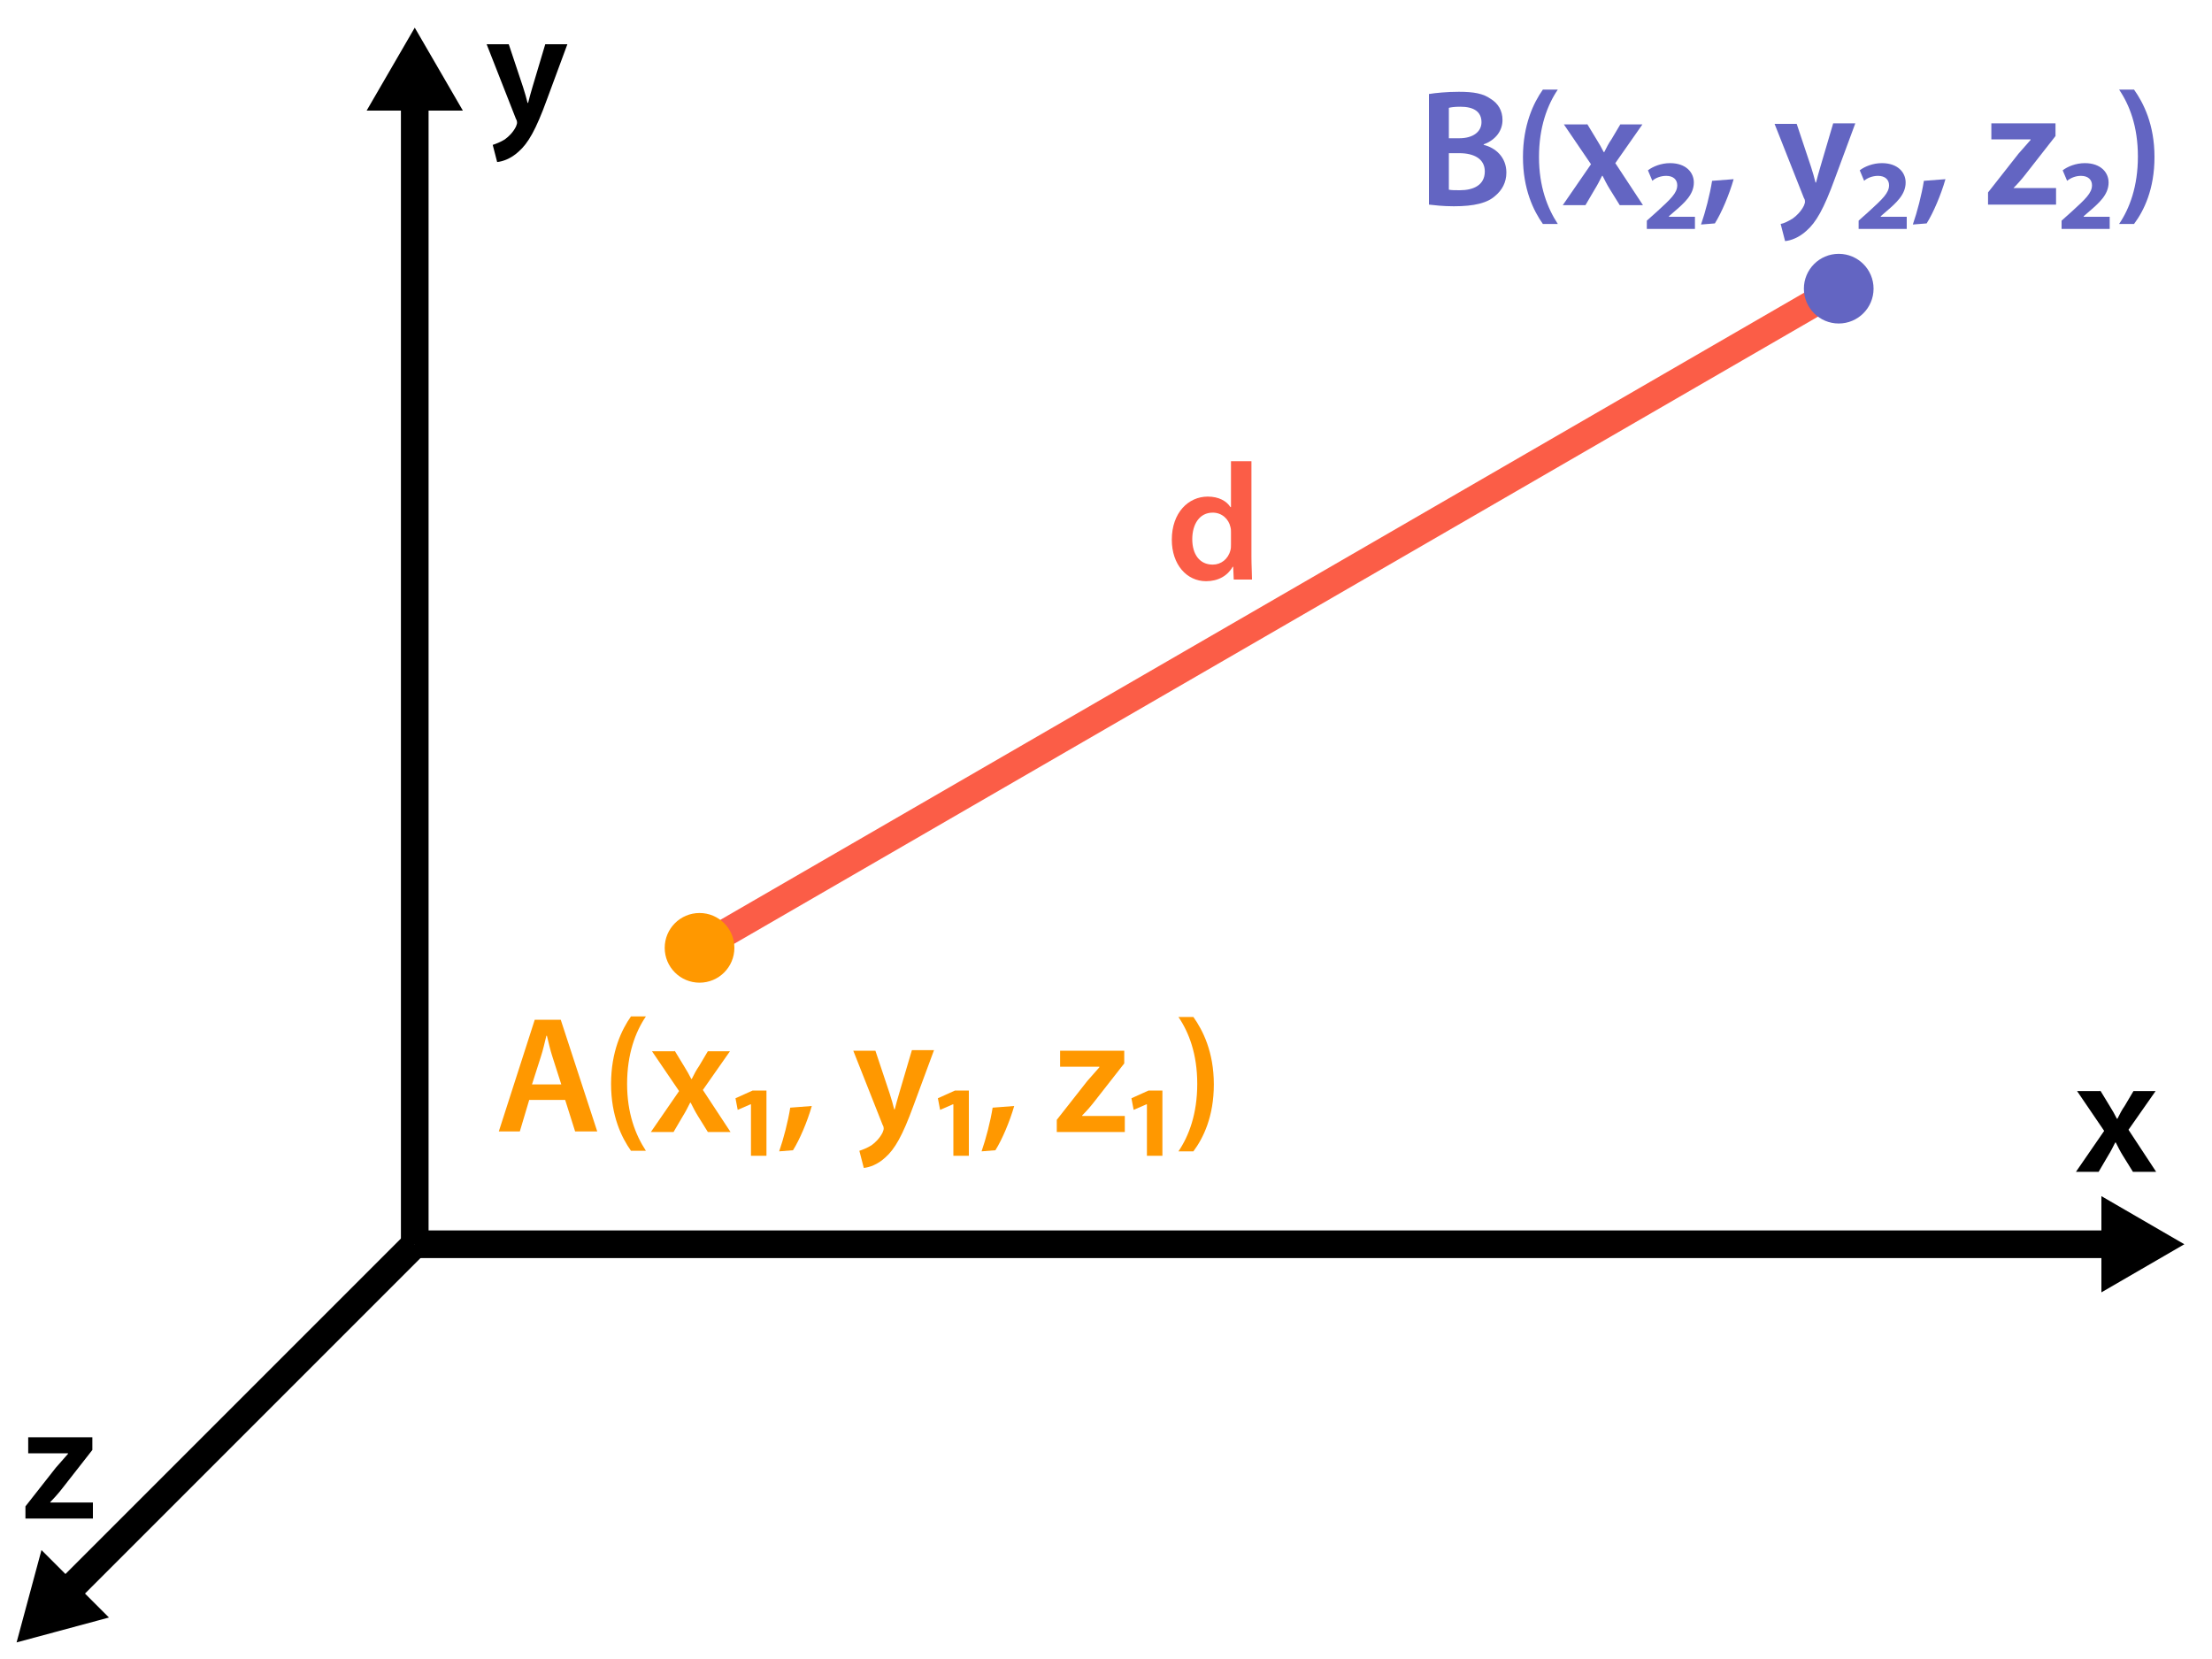 <?xml version="1.0" encoding="utf-8"?>
<!-- Generator: Adobe Illustrator 19.1.0, SVG Export Plug-In . SVG Version: 6.00 Build 0)  -->
<svg version="1.1" id="Layer_1" xmlns="http://www.w3.org/2000/svg" xmlns:xlink="http://www.w3.org/1999/xlink" x="0px" y="0px"
	 width="400px" height="300px" viewBox="0 0 400 300" style="enable-background:new 0 0 400 300;" xml:space="preserve">
<style type="text/css">
	.st0{fill:none;stroke:#000000;stroke-width:5;stroke-miterlimit:10;}
	.st1{fill:none;stroke:#FB5D47;stroke-width:5;stroke-miterlimit:10;}
	.st2{fill:#6365C2;}
	.st3{fill:#FF9800;}
	.st4{fill:#FB5D47;}
</style>
<line class="st0" x1="75" y1="225" x2="75" y2="10"/>
<line class="st0" x1="75" y1="225" x2="390" y2="225"/>
<polygon points="66.3,20 75,5 83.7,20 "/>
<polygon points="380,216.3 395,225 380,233.7 "/>
<g>
	<path d="M92,8l2.6,7.8c0.3,0.9,0.6,2,0.8,2.8h0.1c0.2-0.8,0.5-1.9,0.8-2.9L98.6,8h4l-3.7,10c-2,5.5-3.4,7.9-5.1,9.4
		c-1.4,1.3-2.9,1.8-3.9,1.9l-0.8-3.1c0.6-0.2,1.4-0.5,2.2-1c0.7-0.5,1.5-1.3,2-2.3c0.1-0.3,0.2-0.5,0.2-0.7c0-0.1,0-0.4-0.2-0.7
		L88,8H92z"/>
</g>
<g>
	<path d="M379.8,197.2l1.7,2.8c0.5,0.8,0.9,1.5,1.3,2.3h0.1c0.4-0.8,0.8-1.6,1.3-2.3l1.6-2.7h4l-4.9,7l5,7.6h-4.2l-1.8-2.9
		c-0.5-0.8-0.9-1.6-1.3-2.4h-0.1c-0.4,0.8-0.8,1.6-1.3,2.4l-1.7,2.9h-4.1l5.1-7.4l-4.9-7.2H379.8z"/>
</g>
<line class="st1" x1="126.5" y1="171.4" x2="332.5" y2="52.2"/>
<circle class="st2" cx="332.5" cy="52.2" r="6.3"/>
<circle class="st3" cx="126.5" cy="171.4" r="6.3"/>
<g>
	<path class="st4" d="M226.3,83.5v17.2c0,1.5,0.1,3.1,0.1,4.1h-3.3l-0.1-2.3h-0.1c-0.9,1.6-2.6,2.6-4.8,2.6c-3.5,0-6.2-3-6.2-7.5
		c0-4.9,3-7.8,6.5-7.8c2,0,3.4,0.8,4.1,1.9h0.1v-8.3H226.3z M222.6,96.3c0-0.3,0-0.7-0.1-1c-0.3-1.4-1.5-2.6-3.2-2.6
		c-2.4,0-3.7,2.1-3.7,4.8c0,2.7,1.3,4.6,3.7,4.6c1.5,0,2.8-1,3.2-2.6c0.1-0.3,0.1-0.7,0.1-1.1V96.3z"/>
</g>
<g>
	<path class="st2" d="M258.4,17c1.2-0.2,3.3-0.4,5.4-0.4c2.7,0,4.4,0.3,5.8,1.3c1.3,0.8,2.1,2.1,2.1,3.8c0,1.9-1.2,3.6-3.4,4.4v0.1
		c2.1,0.5,4.1,2.2,4.1,5c0,1.8-0.8,3.2-2,4.2c-1.4,1.3-3.8,1.9-7.5,1.9c-2,0-3.6-0.2-4.5-0.3V17z M262,25h1.9c2.5,0,4-1.2,4-2.9
		c0-1.9-1.4-2.8-3.8-2.8c-1.1,0-1.7,0.1-2.1,0.2V25z M262,34.3c0.5,0.1,1.1,0.1,2,0.1c2.4,0,4.5-0.9,4.5-3.4c0-2.3-2-3.3-4.6-3.3
		H262V34.3z"/>
	<path class="st2" d="M281.7,16.2c-1.9,2.8-3.4,6.8-3.4,12.2c0,5.3,1.5,9.2,3.4,12.1H279c-1.7-2.4-3.6-6.3-3.6-12.1
		c0-5.8,1.9-9.8,3.6-12.2H281.7z"/>
	<path class="st2" d="M287,22.4l1.7,2.8c0.5,0.8,0.9,1.5,1.3,2.3h0.1c0.4-0.8,0.8-1.6,1.3-2.3l1.6-2.7h4l-4.9,7l5,7.6h-4.2l-1.8-2.9
		c-0.5-0.8-0.9-1.6-1.3-2.4h-0.1c-0.4,0.8-0.8,1.6-1.3,2.4l-1.7,2.9h-4.1l5.1-7.4l-4.9-7.2H287z"/>
	<path class="st2" d="M297.8,39.9l1.9-1.7c2.4-2.2,3.6-3.3,3.6-4.7c0-1-0.7-1.7-2-1.7c-1,0-2,0.4-2.5,0.9l-0.8-1.9
		c0.9-0.7,2.4-1.3,4-1.3c2.9,0,4.3,1.7,4.3,3.5c0,2.2-1.7,3.7-3.7,5.4l-0.8,0.7v0.1h4.7v2.2h-8.7V39.9z"/>
	<path class="st2" d="M307.6,40.6c0.8-2.3,1.6-5.4,2-7.9l3.9-0.3c-0.8,2.8-2.2,6.1-3.4,8L307.6,40.6z"/>
	<path class="st2" d="M324.9,22.4l2.6,7.8c0.3,0.9,0.6,2,0.8,2.8h0.1c0.2-0.8,0.5-1.9,0.8-2.9l2.3-7.8h4l-3.7,10
		c-2,5.5-3.4,7.9-5.1,9.4c-1.4,1.3-2.9,1.8-3.9,1.9l-0.8-3.1c0.6-0.1,1.4-0.5,2.2-1c0.7-0.5,1.5-1.3,2-2.3c0.1-0.3,0.2-0.5,0.2-0.7
		c0-0.2,0-0.4-0.2-0.7l-5.3-13.4H324.9z"/>
	<path class="st2" d="M336.1,39.9l1.9-1.7c2.4-2.2,3.6-3.3,3.6-4.7c0-1-0.7-1.7-2-1.7c-1,0-2,0.4-2.5,0.9l-0.8-1.9
		c0.9-0.7,2.4-1.3,4-1.3c2.9,0,4.3,1.7,4.3,3.5c0,2.2-1.7,3.7-3.7,5.4l-0.8,0.7v0.1h4.7v2.2h-8.7V39.9z"/>
	<path class="st2" d="M345.9,40.6c0.8-2.3,1.6-5.4,2-7.9l3.9-0.3c-0.8,2.8-2.2,6.1-3.4,8L345.9,40.6z"/>
	<path class="st2" d="M359.5,34.8l5.5-7c0.8-0.9,1.4-1.6,2.2-2.5v-0.1h-7.1v-2.9h11.6v2.3l-5.4,6.9c-0.7,0.9-1.4,1.7-2.2,2.5V34h7.7
		V37h-12.3V34.8z"/>
	<path class="st2" d="M372.8,39.9l1.9-1.7c2.4-2.2,3.6-3.3,3.6-4.7c0-1-0.7-1.7-2-1.7c-1,0-1.9,0.4-2.5,0.9l-0.8-1.9
		c0.9-0.7,2.4-1.3,4-1.3c2.9,0,4.3,1.7,4.3,3.5c0,2.2-1.7,3.7-3.7,5.4l-0.8,0.7v0.1h4.7v2.2h-8.7V39.9z"/>
	<path class="st2" d="M383.2,40.5c1.9-2.8,3.4-6.8,3.4-12.2s-1.5-9.3-3.4-12.1h2.7c1.7,2.4,3.7,6.3,3.7,12.2c0,5.8-1.9,9.7-3.7,12.1
		H383.2z"/>
</g>
<g>
	<path class="st3" d="M95.7,198.9l-1.7,5.7h-3.8l6.5-20.2h4.7l6.6,20.2h-4l-1.8-5.7H95.7z M101.5,196.1l-1.6-5
		c-0.4-1.2-0.7-2.6-1-3.8h-0.1c-0.3,1.2-0.6,2.6-1,3.8l-1.6,5H101.5z"/>
	<path class="st3" d="M116.8,183.8c-1.9,2.8-3.4,6.8-3.4,12.2c0,5.3,1.5,9.2,3.4,12.1h-2.7c-1.7-2.4-3.6-6.3-3.6-12.1
		c0-5.8,1.9-9.8,3.6-12.2H116.8z"/>
	<path class="st3" d="M122,190l1.7,2.8c0.5,0.8,0.9,1.5,1.3,2.3h0.1c0.4-0.8,0.8-1.6,1.3-2.3l1.6-2.7h4l-4.9,7l5,7.6H128l-1.8-2.9
		c-0.5-0.8-0.9-1.6-1.3-2.4h-0.1c-0.4,0.8-0.8,1.6-1.3,2.4l-1.7,2.9h-4.1l5.1-7.4l-4.9-7.2H122z"/>
	<path class="st3" d="M135.8,209v-9.3h-0.1l-2.3,1l-0.4-2.1l3.1-1.4h2.5V209H135.8z"/>
	<path class="st3" d="M140.9,208.2c0.8-2.3,1.6-5.4,2-7.9l3.9-0.3c-0.8,2.8-2.2,6.1-3.4,8L140.9,208.2z"/>
	<path class="st3" d="M158.3,190l2.6,7.8c0.3,0.9,0.6,2,0.8,2.8h0.1c0.2-0.8,0.5-1.9,0.8-2.9l2.3-7.8h4l-3.7,10
		c-2,5.5-3.4,7.9-5.1,9.4c-1.4,1.3-2.9,1.8-3.9,1.9l-0.8-3.1c0.6-0.2,1.4-0.5,2.2-1c0.7-0.5,1.5-1.3,2-2.3c0.1-0.3,0.2-0.5,0.2-0.7
		c0-0.1,0-0.4-0.2-0.7l-5.3-13.4H158.3z"/>
	<path class="st3" d="M172.4,209v-9.3h-0.1l-2.3,1l-0.4-2.1l3.1-1.4h2.5V209H172.4z"/>
	<path class="st3" d="M177.5,208.2c0.8-2.3,1.6-5.4,2-7.9l3.9-0.3c-0.8,2.8-2.2,6.1-3.4,8L177.5,208.2z"/>
	<path class="st3" d="M191.1,202.5l5.5-7c0.8-0.9,1.4-1.6,2.2-2.5v-0.1h-7.1V190h11.6v2.3l-5.4,6.9c-0.7,0.9-1.4,1.7-2.2,2.5v0.1
		h7.7v2.9h-12.3V202.5z"/>
	<path class="st3" d="M207.4,209v-9.3h-0.1l-2.3,1l-0.4-2.1l3.1-1.4h2.5V209H207.4z"/>
	<path class="st3" d="M213.1,208.2c1.9-2.8,3.4-6.8,3.4-12.2s-1.5-9.3-3.4-12.1h2.7c1.7,2.4,3.7,6.3,3.7,12.2
		c0,5.8-1.9,9.7-3.7,12.1H213.1z"/>
</g>
<line class="st0" x1="75" y1="225" x2="11.3" y2="288.7"/>
<g>
	<path d="M4.6,272.4l5.5-7c0.8-0.9,1.4-1.6,2.2-2.5v-0.1H5.1v-2.9h11.6v2.3l-5.4,6.9c-0.7,0.9-1.4,1.7-2.2,2.5v0.1h7.7v2.9H4.6
		V272.4z"/>
</g>
<polygon points="19.7,292.5 3,297 7.5,280.3 "/>
</svg>
